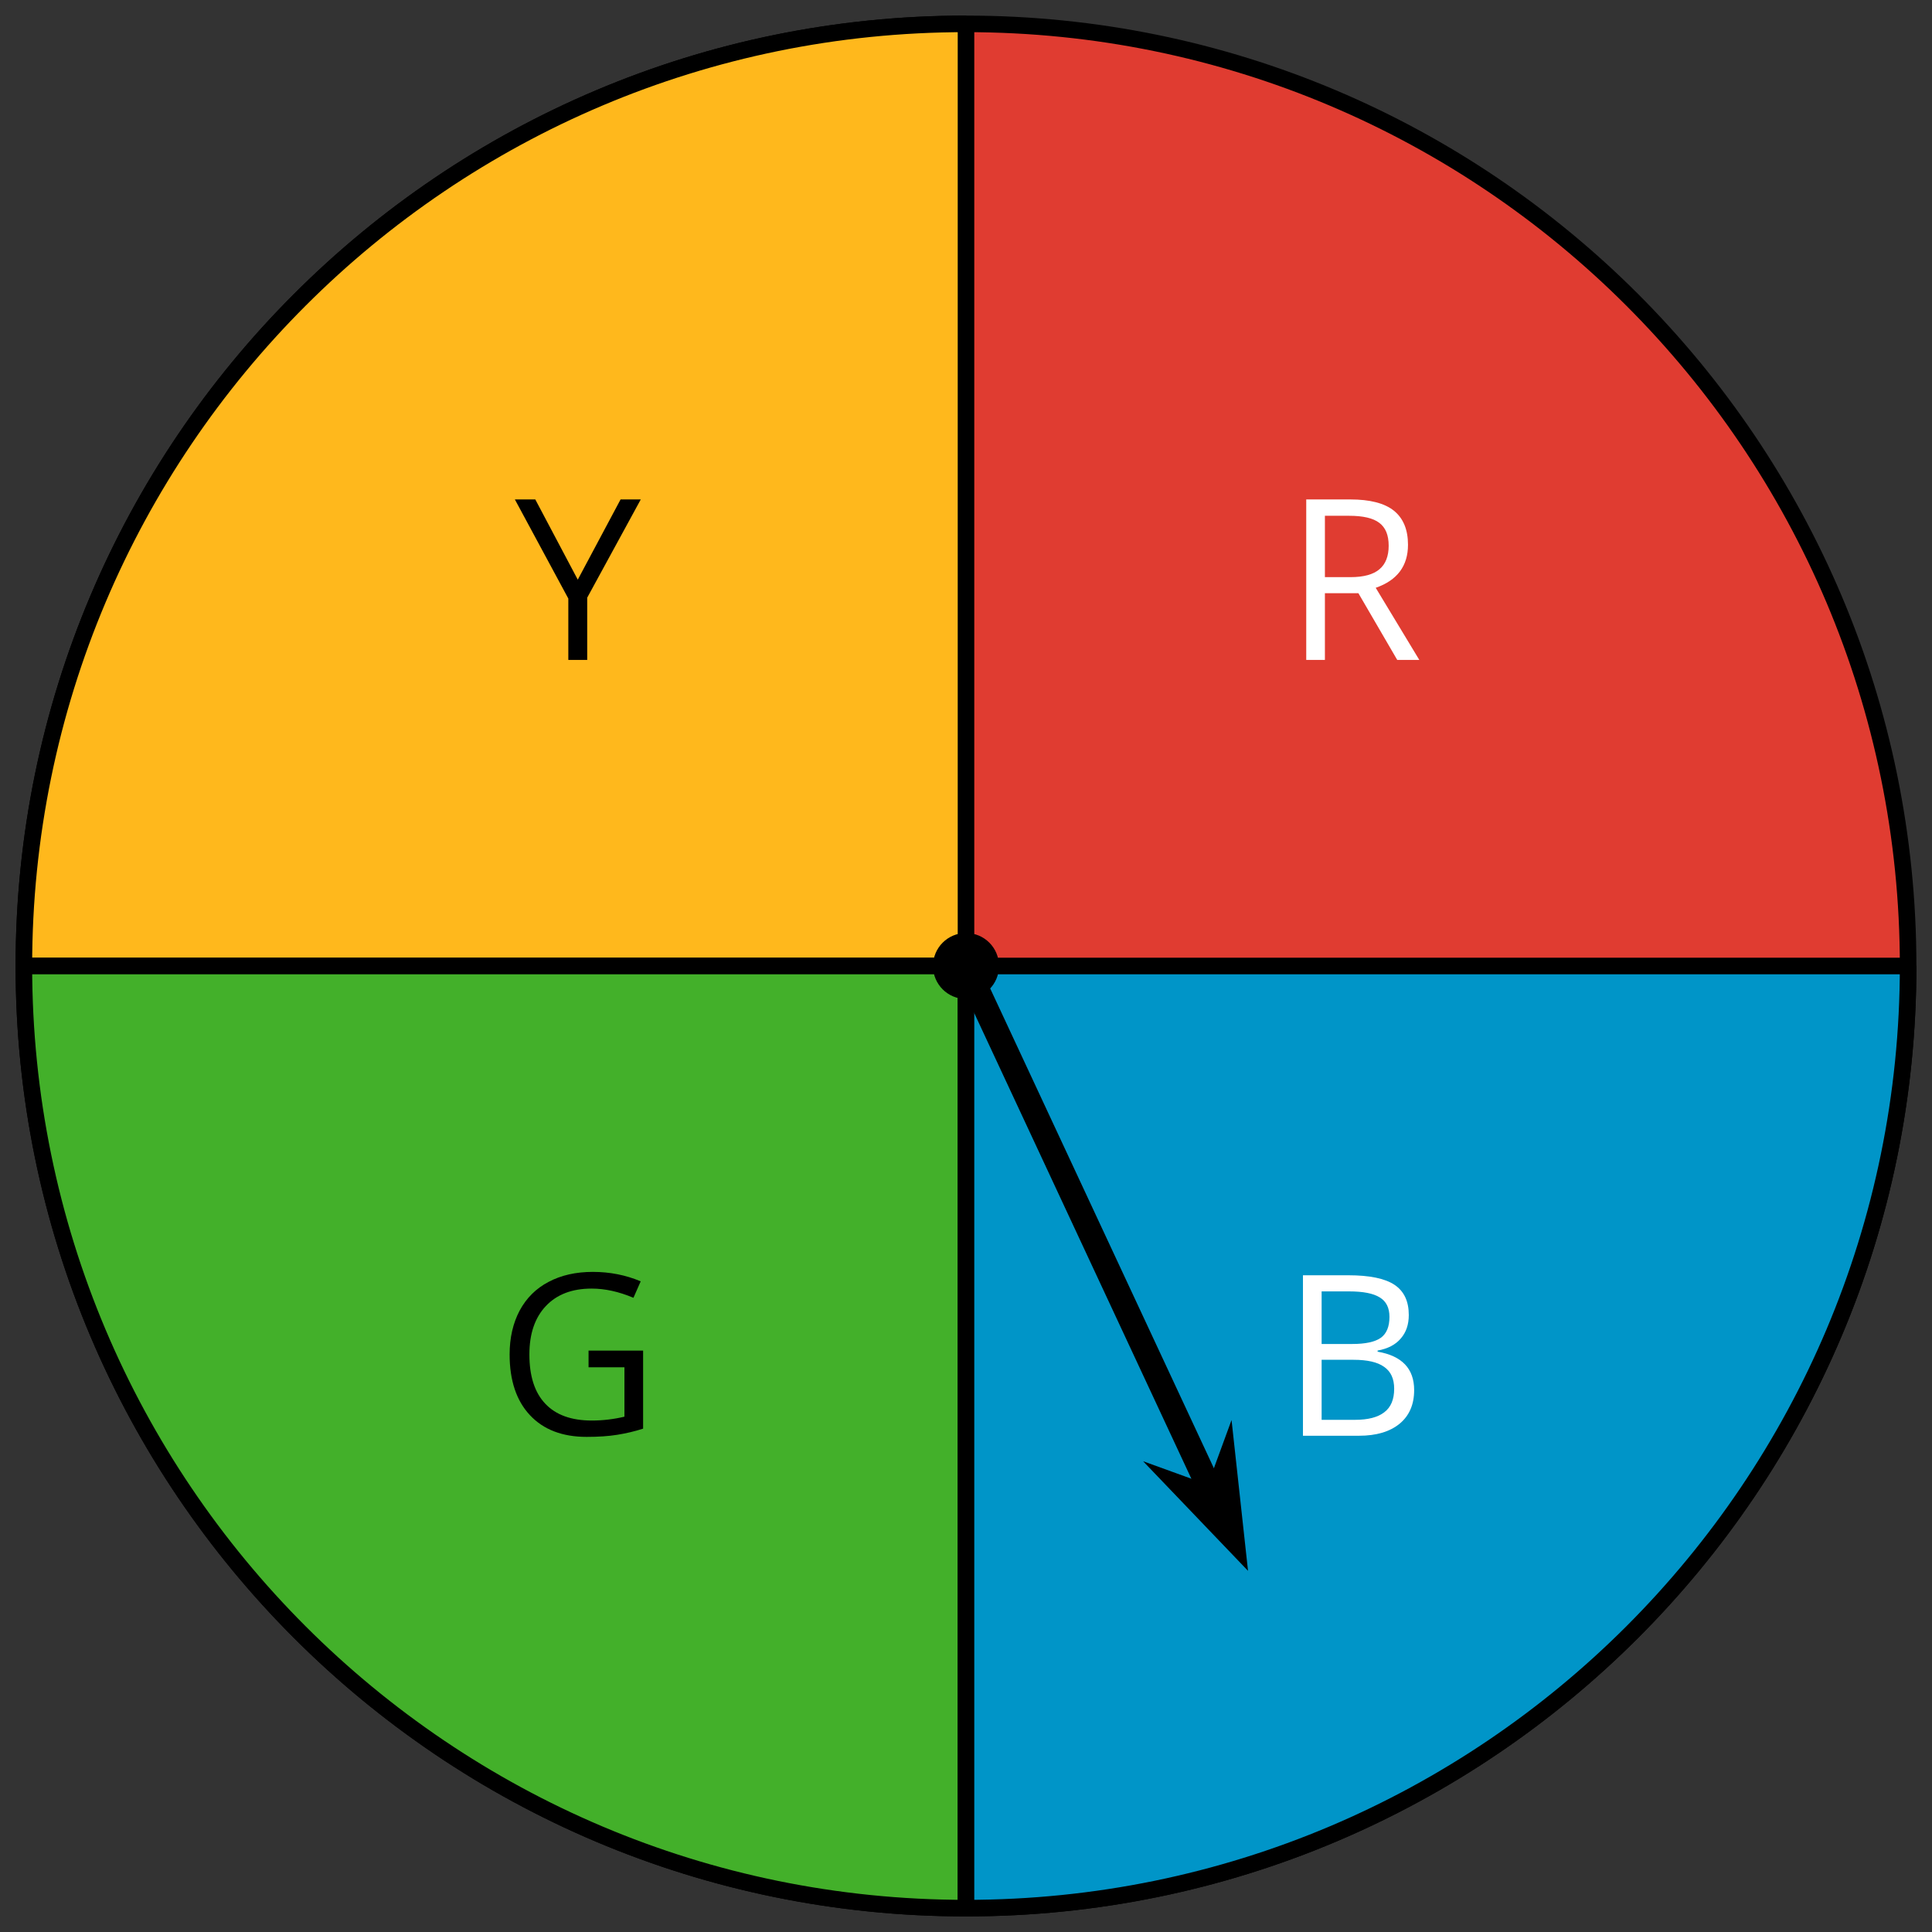 <?xml version='1.0' encoding='UTF-8'?>
<!-- This file was generated by dvisvgm 2.1.3 -->
<svg height='116.64pt' version='1.1' viewBox='-72 -72 116.64 116.64' width='116.64pt' xmlns='http://www.w3.org/2000/svg' xmlns:xlink='http://www.w3.org/1999/xlink'>
<rect x="-72" y="-72" width="116.64" height="116.64" fill="#333333" stroke="none"/>
<defs>
<clipPath id='clip1'>
<path d='M-72 44.641V-72H44.641V44.641ZM44.641 -72'/>
</clipPath>
<path d='M5.688 0V-11.631H4.575L1.496 -9.253L2.196 -8.346C3.318 -9.261 3.954 -9.778 4.089 -9.897S4.352 -10.136 4.463 -10.247C4.423 -9.634 4.4 -8.982 4.4 -8.29V0H5.688Z' id='g1-17'/>
<path d='M8.004 -8.895C8.004 -9.794 7.693 -10.502 7.065 -11.027C6.436 -11.536 5.561 -11.799 4.431 -11.799C3.739 -11.799 3.087 -11.695 2.466 -11.472C1.838 -11.265 1.289 -10.963 0.811 -10.589L1.48 -9.698C2.061 -10.072 2.57 -10.327 3.023 -10.462S3.954 -10.669 4.463 -10.669C5.131 -10.669 5.665 -10.51 6.046 -10.183C6.444 -9.857 6.635 -9.412 6.635 -8.847C6.635 -8.139 6.373 -7.582 5.84 -7.176C5.307 -6.778 4.591 -6.579 3.684 -6.579H2.522V-5.442H3.668C5.887 -5.442 6.993 -4.734 6.993 -3.326C6.993 -1.75 5.991 -0.963 3.978 -0.963C3.469 -0.963 2.928 -1.026 2.355 -1.162C1.79 -1.289 1.249 -1.48 0.748 -1.726V-0.469C1.233 -0.239 1.726 -0.072 2.244 0.016C2.753 0.111 3.318 0.159 3.93 0.159C5.346 0.159 6.436 -0.143 7.208 -0.732C7.98 -1.329 8.362 -2.188 8.362 -3.294C8.362 -4.065 8.139 -4.694 7.685 -5.171S6.54 -5.943 5.609 -6.062V-6.126C6.373 -6.285 6.961 -6.603 7.383 -7.073C7.797 -7.542 8.004 -8.155 8.004 -8.895Z' id='g1-19'/>
<path d='M0.931 -4.972C0.931 -3.357 1.281 -2.1 1.989 -1.193C2.697 -0.294 3.652 0.159 4.853 0.159C5.975 0.159 6.874 -0.191 7.526 -0.875C8.194 -1.575 8.521 -2.522 8.521 -3.731C8.521 -4.813 8.218 -5.673 7.622 -6.301C7.017 -6.93 6.19 -7.248 5.147 -7.248C3.882 -7.248 2.96 -6.794 2.379 -5.879H2.283C2.347 -7.542 2.705 -8.767 3.365 -9.547C4.026 -10.319 4.972 -10.709 6.221 -10.709C6.747 -10.709 7.216 -10.645 7.622 -10.51V-11.647C7.28 -11.751 6.802 -11.799 6.206 -11.799C4.463 -11.799 3.151 -11.234 2.259 -10.104C1.376 -8.966 0.931 -7.256 0.931 -4.972ZM4.837 -0.963C4.336 -0.963 3.89 -1.098 3.501 -1.376C3.119 -1.655 2.816 -2.029 2.602 -2.498S2.283 -3.477 2.283 -4.026C2.283 -4.4 2.403 -4.758 2.641 -5.1C2.872 -5.442 3.19 -5.712 3.588 -5.911S4.423 -6.206 4.901 -6.206C5.673 -6.206 6.245 -5.983 6.635 -5.545S7.216 -4.503 7.216 -3.731C7.216 -2.832 7.009 -2.148 6.587 -1.671C6.174 -1.201 5.593 -0.963 4.837 -0.963Z' id='g1-22'/>
<path d='M1.599 -11.631V0H5.657C6.922 0 7.9 -0.294 8.608 -0.875C9.308 -1.456 9.658 -2.267 9.658 -3.31C9.658 -4.861 8.775 -5.792 7.009 -6.094V-6.174C7.749 -6.309 8.306 -6.595 8.688 -7.049C9.078 -7.494 9.269 -8.059 9.269 -8.751C9.269 -9.746 8.926 -10.478 8.234 -10.939S6.428 -11.631 4.885 -11.631H1.599ZM2.952 -6.651V-10.462H4.941C5.959 -10.462 6.699 -10.319 7.168 -10.024C7.638 -9.738 7.868 -9.269 7.868 -8.616C7.868 -7.908 7.661 -7.399 7.24 -7.097C6.818 -6.802 6.134 -6.651 5.179 -6.651H2.952ZM2.952 -5.505H5.267C6.261 -5.505 7.001 -5.338 7.478 -4.996C7.972 -4.654 8.21 -4.129 8.21 -3.405C8.21 -2.633 7.972 -2.061 7.494 -1.703C7.025 -1.337 6.317 -1.154 5.378 -1.154H2.952V-5.505Z' id='g1-34'/>
<path d='M6.715 -6.094V-4.885H9.316V-1.305C8.545 -1.122 7.757 -1.026 6.953 -1.026C5.466 -1.026 4.344 -1.432 3.58 -2.244C2.808 -3.055 2.427 -4.248 2.427 -5.816C2.427 -7.311 2.824 -8.481 3.62 -9.324S5.521 -10.589 6.937 -10.589C7.908 -10.589 8.918 -10.366 9.969 -9.921L10.494 -11.114C9.42 -11.568 8.266 -11.799 7.025 -11.799C5.8 -11.799 4.734 -11.56 3.819 -11.075C2.904 -10.597 2.212 -9.905 1.718 -8.99C1.241 -8.083 0.994 -7.025 0.994 -5.816C0.994 -3.93 1.488 -2.458 2.466 -1.416C3.445 -0.366 4.821 0.159 6.579 0.159C7.415 0.159 8.155 0.111 8.791 0.008S10.056 -0.239 10.669 -0.438V-6.094H6.715Z' id='g1-39'/>
<path d='M2.952 -4.837H5.378L8.194 0H9.794L6.635 -5.227C8.194 -5.768 8.974 -6.81 8.974 -8.346C8.974 -9.444 8.632 -10.263 7.956 -10.812C7.272 -11.361 6.213 -11.631 4.789 -11.631H1.599V0H2.952V-4.837ZM2.952 -5.999V-10.446H4.71C5.712 -10.446 6.444 -10.279 6.89 -9.937C7.351 -9.595 7.574 -9.046 7.574 -8.274C7.574 -7.518 7.351 -6.945 6.906 -6.572C6.46 -6.19 5.76 -5.999 4.805 -5.999H2.952Z' id='g1-50'/>
<path d='M4.559 -5.816L1.48 -11.631H0L3.874 -4.447V0H5.243V-4.511L9.125 -11.631H7.661L4.559 -5.816Z' id='g1-57'/>
<use id='g11-34' transform='scale(0.833)' xlink:href='#g1-34'/>
<use id='g11-39' transform='scale(0.833)' xlink:href='#g1-39'/>
<use id='g11-50' transform='scale(0.833)' xlink:href='#g1-50'/>
<use id='g11-57' transform='scale(0.833)' xlink:href='#g1-57'/>
<use id='g6-19' transform='scale(1.44)' xlink:href='#g1-19'/>
<use id='g6-22' transform='scale(1.44)' xlink:href='#g1-22'/>
</defs>
<g id='page1'>
<path clip-path='url(#clip1)' d='M43.199 -13.68C43.199 -45.094 17.734 -70.559 -13.68 -70.559C-45.094 -70.559 -70.559 -45.094 -70.559 -13.68C-70.559 17.734 -45.094 43.199 -13.68 43.199C17.734 43.199 43.199 17.734 43.199 -13.68Z' fill='#e03c31'/>
<path clip-path='url(#clip1)' d='M43.199 -13.68C43.199 -45.094 17.734 -70.559 -13.68 -70.559C-45.094 -70.559 -70.559 -45.094 -70.559 -13.68C-70.559 17.734 -45.094 43.199 -13.68 43.199C17.734 43.199 43.199 17.734 43.199 -13.68Z' fill='none' stroke='#000000' stroke-linejoin='bevel' stroke-miterlimit='10.037' stroke-width='1'/>
<path clip-path='url(#clip1)' d='M-13.68 -13.68V-70.559C-45.094 -70.559 -70.559 -45.094 -70.559 -13.68H-13.68' fill='#ffb81c'/>
<path clip-path='url(#clip1)' d='M-13.68 -13.68V-70.559C-45.094 -70.559 -70.559 -45.094 -70.559 -13.68H-13.68' fill='none' stroke='#000000' stroke-linejoin='bevel' stroke-miterlimit='10.037' stroke-width='1'/>
<path clip-path='url(#clip1)' d='M-13.68 -13.68H-70.559C-70.559 17.734 -45.094 43.199 -13.68 43.199V-13.68' fill='#43b02a'/>
<path clip-path='url(#clip1)' d='M-13.68 -13.68H-70.559C-70.559 17.734 -45.094 43.199 -13.68 43.199V-13.68' fill='none' stroke='#000000' stroke-linejoin='bevel' stroke-miterlimit='10.037' stroke-width='1'/>
<path clip-path='url(#clip1)' d='M-13.68 -13.68V43.199C17.734 43.199 43.199 17.734 43.199 -13.68H-13.68' fill='#0095c8'/>
<path clip-path='url(#clip1)' d='M-13.68 -13.68V43.199C17.734 43.199 43.199 17.734 43.199 -13.68H-13.68' fill='none' stroke='#000000' stroke-linejoin='bevel' stroke-miterlimit='10.037' stroke-width='1'/>
<g fill='#ffffff' transform='matrix(1 0 0 1 19.209 -18.479)'>
<use x='-13.68' xlink:href='#g11-50' y='-13.68'/>
</g>
<g transform='matrix(1 0 0 1 -6.723 -135.578)'>
<use x='-13.68' xlink:href='#g6-19' y='-13.68'/>
</g>
<g fill='#ffffff' transform='matrix(1 0 0 1 19.011 28.36)'>
<use x='-13.68' xlink:href='#g11-34' y='-13.68'/>
</g>
<g transform='matrix(1 0 0 1 -129.379 77.93)'>
<use x='-13.68' xlink:href='#g1-17' y='-13.68'/>
</g>
<g transform='matrix(1 0 0 1 -27.236 -18.479)'>
<use x='-13.68' xlink:href='#g11-57' y='-13.68'/>
</g>
<g transform='matrix(1 0 0 1 117.986 80.425)'>
<use x='-13.68' xlink:href='#g6-22' y='-13.68'/>
</g>
<g transform='matrix(1 0 0 1 -28.381 28.296)'>
<use x='-13.68' xlink:href='#g11-39' y='-13.68'/>
</g>
<path clip-path='url(#clip1)' d='M-11.688 -13.68C-11.688 -14.781 -12.578 -15.672 -13.68 -15.672C-14.781 -15.672 -15.672 -14.781 -15.672 -13.68C-15.672 -12.578 -14.781 -11.688 -13.68 -11.688C-12.578 -11.688 -11.688 -12.578 -11.688 -13.68Z'/>
<path clip-path='url(#clip1)' d='M-13.68 -13.68L1.199 18.23' fill='none' stroke='#000000' stroke-linejoin='bevel' stroke-miterlimit='10.037' stroke-width='1.5'/>
<path clip-path='url(#clip1)' d='M2.398 20.801L1.969 16.875L1.352 18.559L-0.332 17.949Z'/>
<path clip-path='url(#clip1)' d='M2.398 20.801L1.969 16.875L1.352 18.559L-0.332 17.949Z' fill='none' stroke='#000000' stroke-miterlimit='10.037' stroke-width='1.444'/>
</g>
</svg>